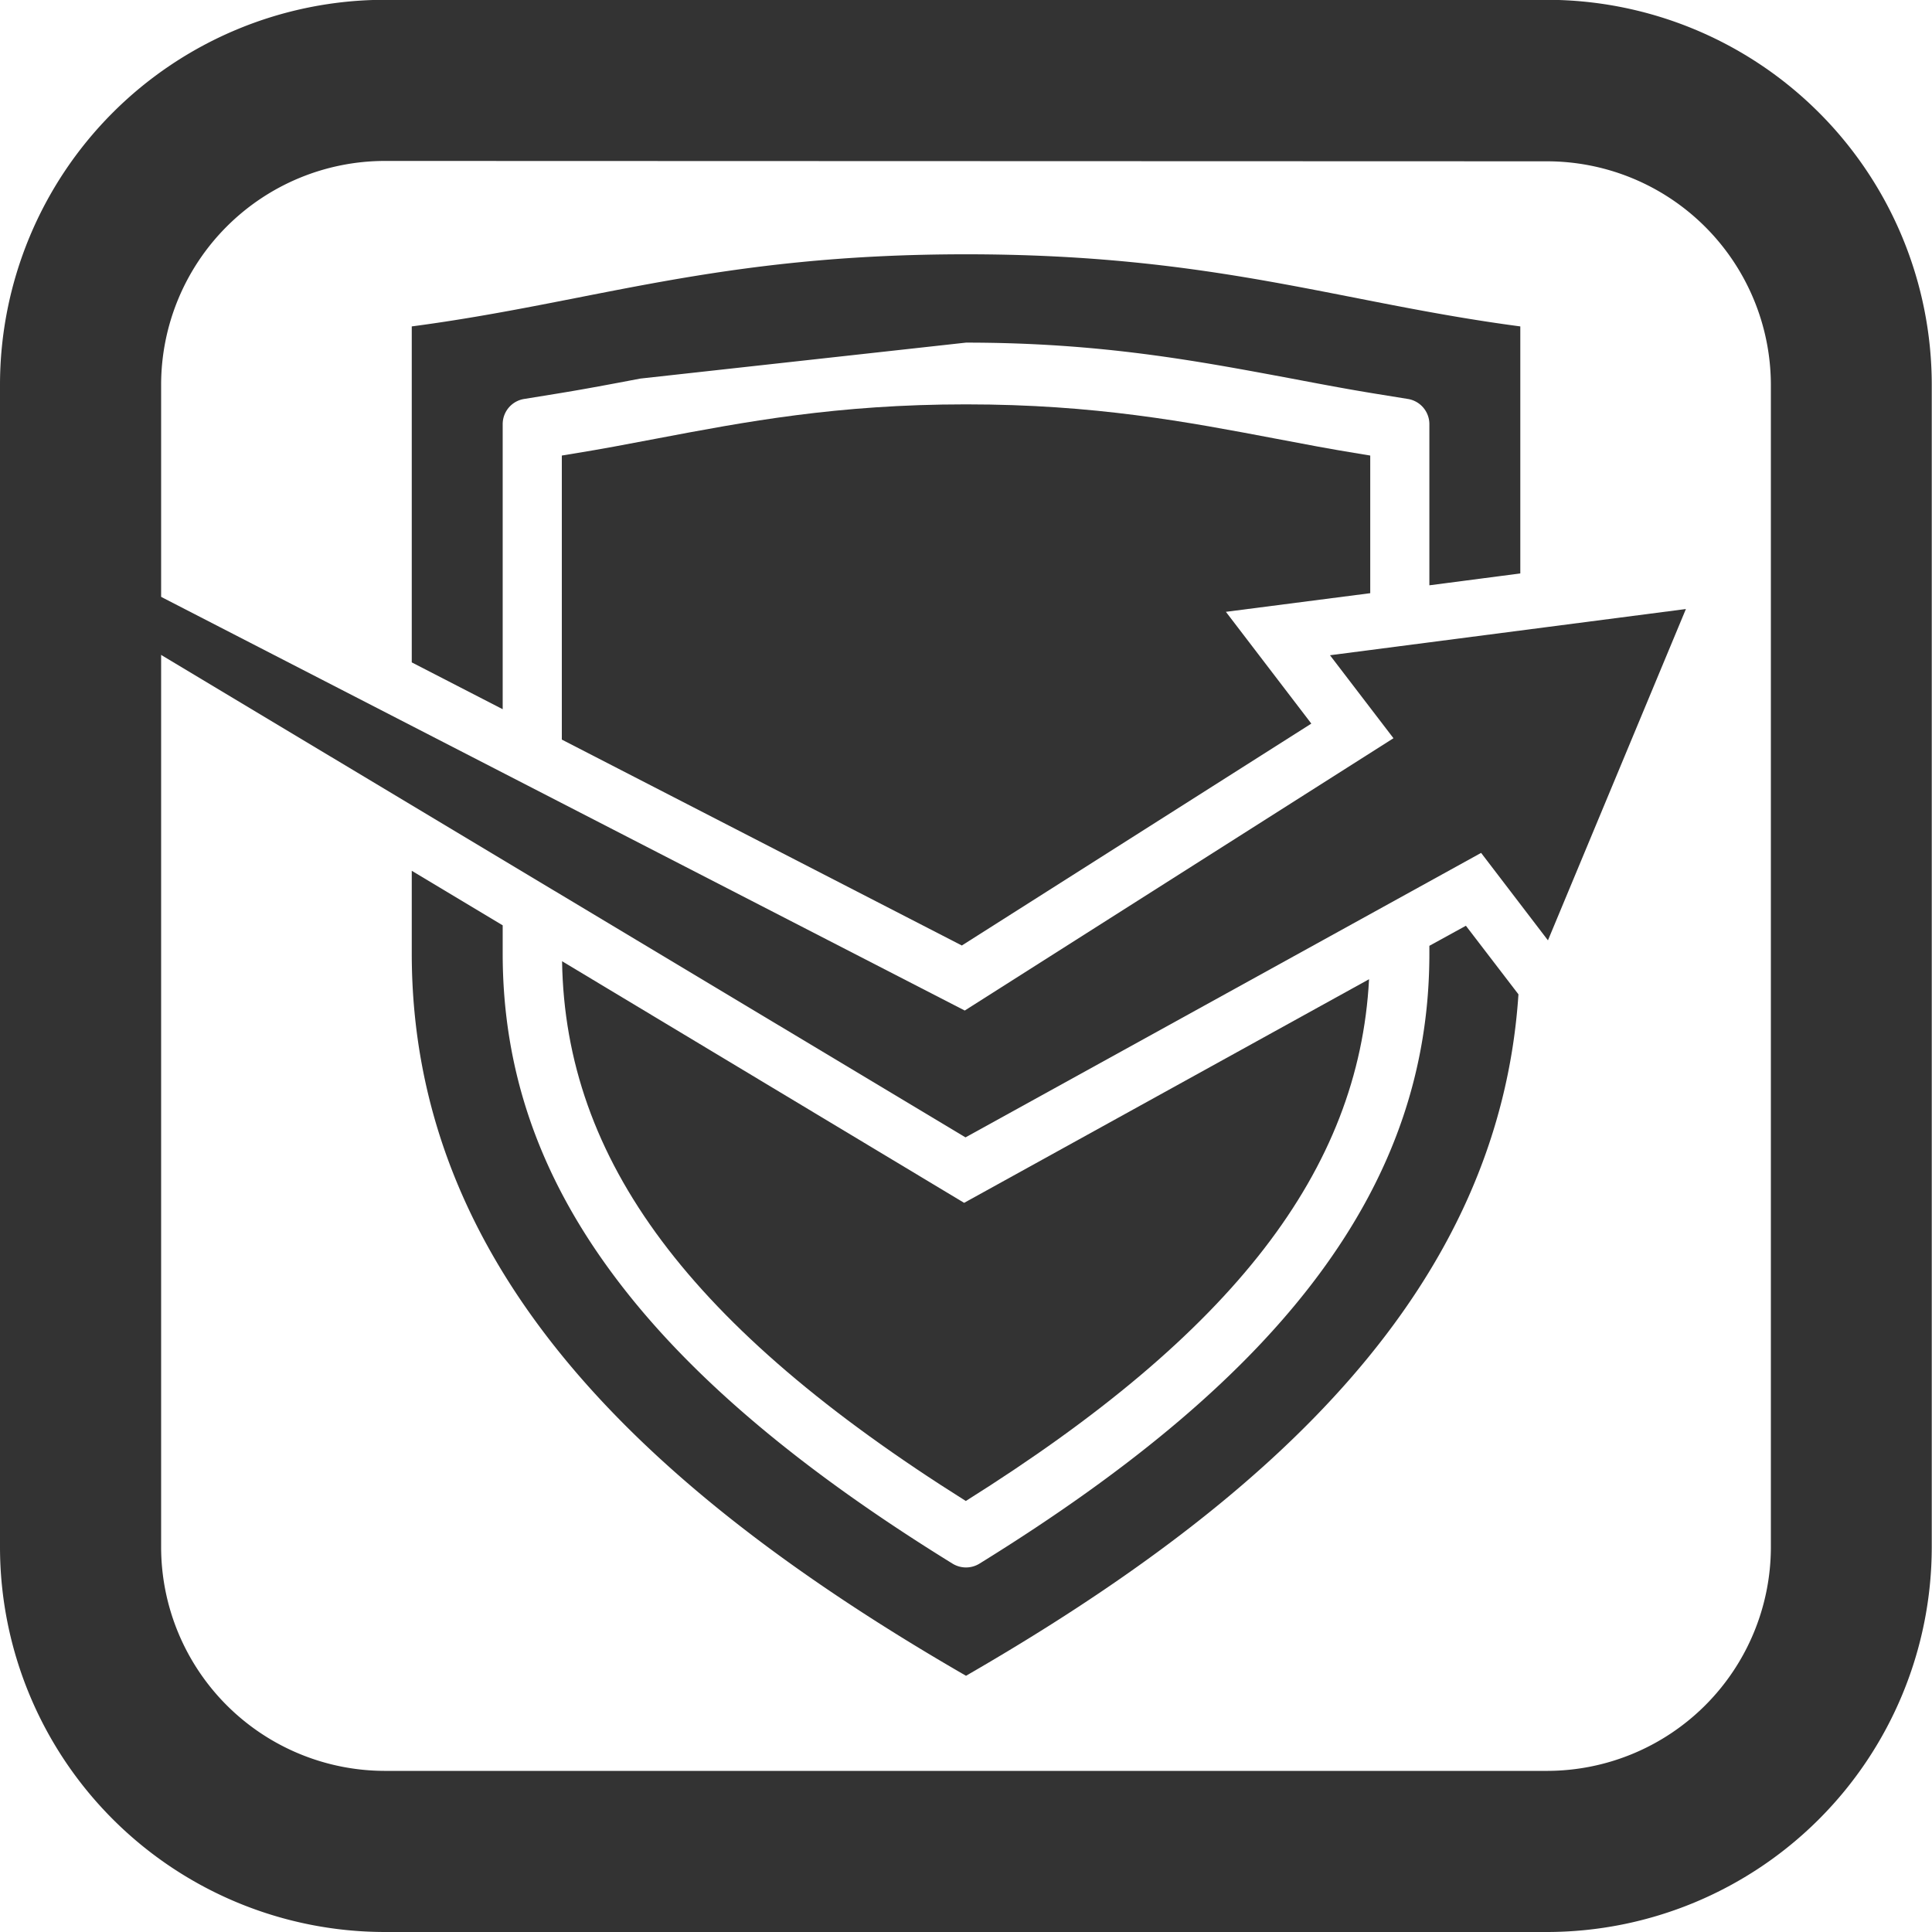 <svg id="レイヤー_1" data-name="レイヤー 1" xmlns="http://www.w3.org/2000/svg" width="109.73mm" height="109.73mm" viewBox="0 0 311.04 311.04"><defs><style>.cls-1{fill:#333;}</style></defs><path class="cls-1" d="M175.93,165.26a4.1,4.1,0,0,1,3.46-4l5.36-.87c4.43-.72,8.76-1.54,13.33-2.41l52.44-5.79c21.94,0,37.45,3,52.44,5.79,4.58.87,8.9,1.69,13.33,2.41l5.37.87a4.11,4.11,0,0,1,3.46,4v26l14.64-1.91V149.58c-29.2-3.86-49.1-11.61-89.24-11.61s-60,7.75-89.23,11.61v54.09l14.64,7.54Z" transform="translate(-95 -97.03)"/><path class="cls-1" d="M325.12,249.3v1.25c0,18.68-5.83,35.59-17.82,51.72-11.78,15.86-29.65,31.07-54.62,46.5a4.13,4.13,0,0,1-4.32,0c-25-15.43-42.84-30.64-54.62-46.5-12-16.13-17.81-33-17.81-51.72V246l-14.64-8.78v13.3c0,50.29,36.74,86,89.23,116.3,50.16-28.92,85.85-62.87,88.94-109.71L331,246.07Z" transform="translate(-95 -97.03)"/><path class="cls-1" d="M306.11,213.53l-.12-.17-13.63-17.83,23.24-3V170.37l-1.89-.31c-4.45-.72-8.74-1.53-13.28-2.4-14.33-2.72-29.15-5.53-49.91-5.53s-35.57,2.81-49.91,5.53c-4.54.87-8.82,1.68-13.28,2.4l-1.88.31V216.1l64.4,33.15Z" transform="translate(-95 -97.03)"/><path class="cls-1" d="M185.49,251.78c.5,32.08,20.62,59,65,86.9,43.09-27.06,63.29-53.21,64.92-84l-65.19,36Z" transform="translate(-95 -97.03)"/><polygon class="cls-1" points="214.12 105.49 224.34 118.85 155.32 162.69 22.3 94.22 18.52 100.99 155.44 183.11 238.45 137.31 249.21 151.39 271.42 98.05 214.12 105.49"/><path class="cls-1" d="M344.1,408.07H156.94A62,62,0,0,1,95,346.13V159A62,62,0,0,1,156.94,97H344.1A62,62,0,0,1,406,159V346.13A62,62,0,0,1,344.1,408.07ZM156.94,122.94a36.06,36.06,0,0,0-36,36V346.13a36.06,36.06,0,0,0,36,36H344.1a36.06,36.06,0,0,0,36-36V159a36.06,36.06,0,0,0-36-36Z" transform="translate(-95 -97.03)"/></svg>
